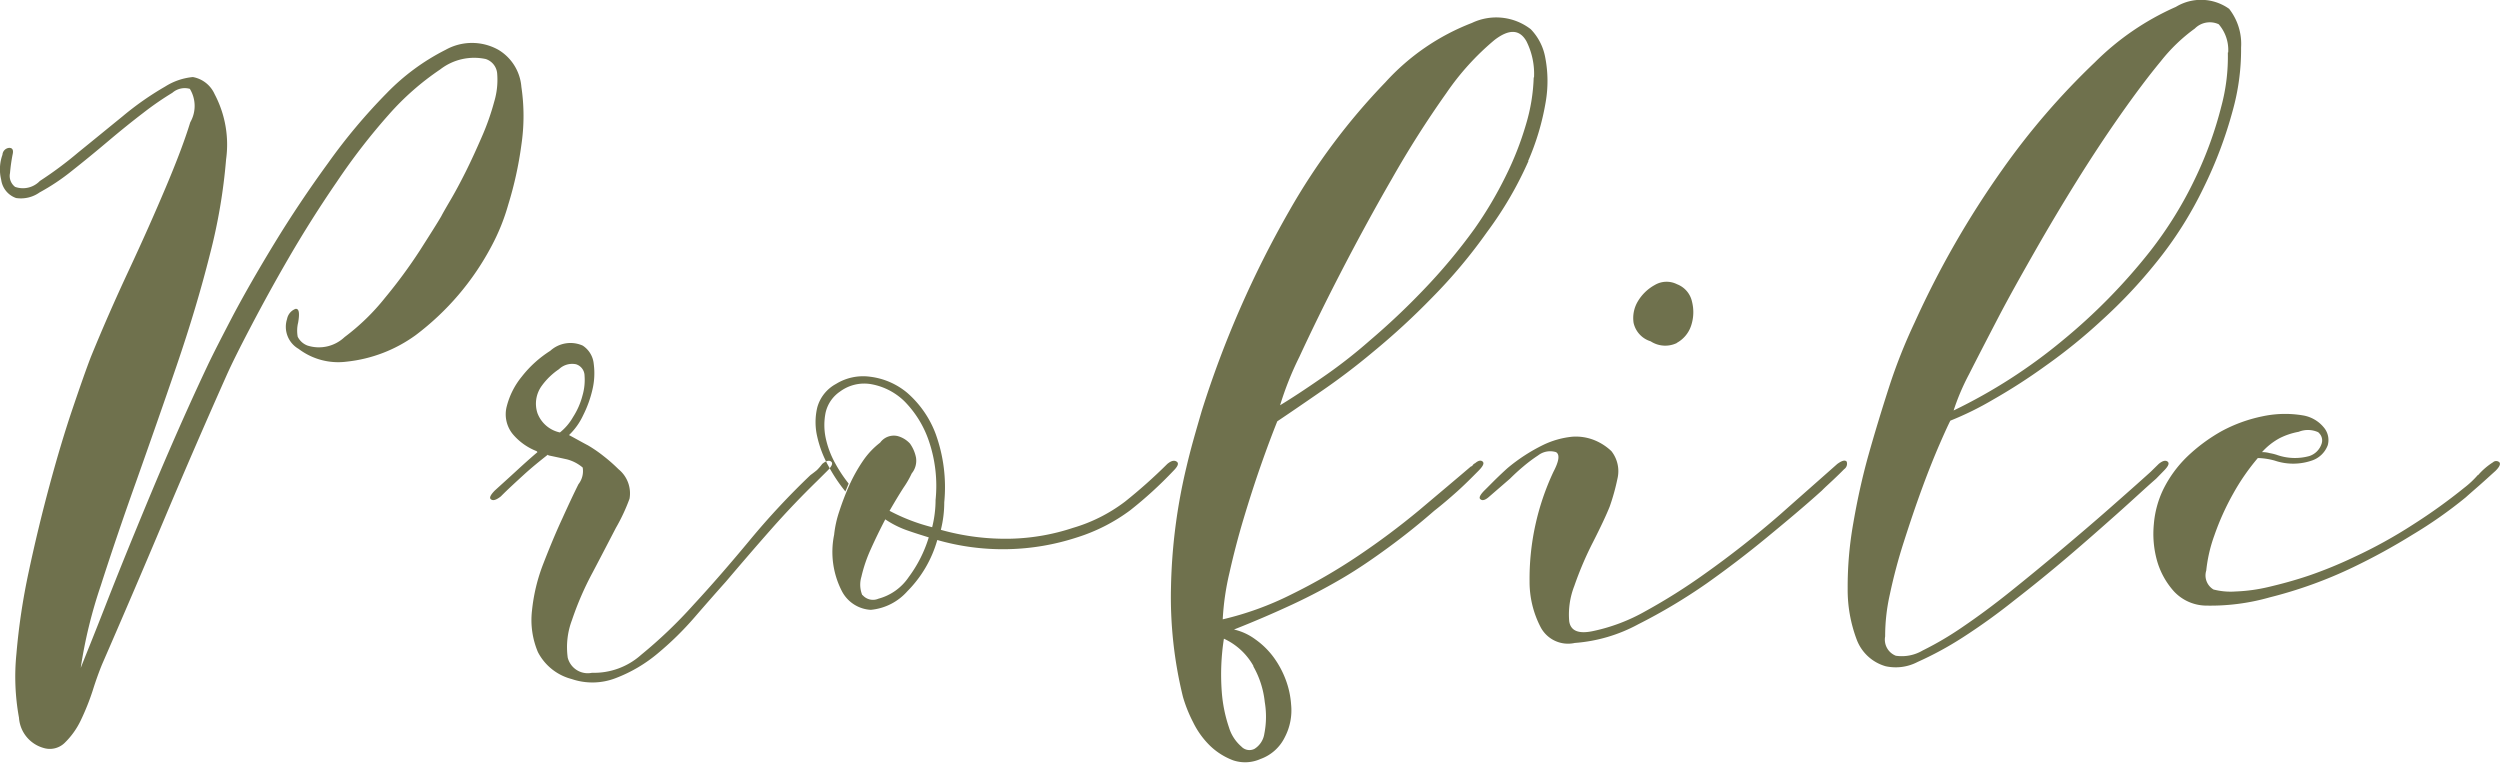 <svg xmlns="http://www.w3.org/2000/svg" width="152.5" height="46.56" viewBox="0 0 76.25 23.28">
<defs>
    <style>
      .cls-1 {
        fill: #6f714d;
        fill-rule: evenodd;
      }
    </style>
  </defs>
  <path id="Profile" class="cls-1" d="M674.574,2452.11q0.481-1.5,1.092-3.21c0.407-1.15.815-2.31,1.222-3.5s0.745-2.32,1.014-3.39a17.121,17.121,0,0,0,.494-2.9,3.288,3.288,0,0,0-.351-1.99,0.9,0.9,0,0,0-.663-0.52,1.915,1.915,0,0,0-.845.29,9.145,9.145,0,0,0-1.3.91c-0.468.38-.919,0.75-1.352,1.1a11.551,11.551,0,0,1-1.17.87,0.714,0.714,0,0,1-.754.18,0.419,0.419,0,0,1-.156-0.42,5.329,5.329,0,0,1,.078-0.56c0.035-.14,0-0.21-0.1-0.21a0.223,0.223,0,0,0-.208.21,1.321,1.321,0,0,0-.039.76,0.686,0.686,0,0,0,.455.56,0.983,0.983,0,0,0,.715-0.17,6.568,6.568,0,0,0,.988-0.66q0.532-.42,1.1-0.9t1.079-.87a9.276,9.276,0,0,1,.884-0.61,0.574,0.574,0,0,1,.533-0.12,1,1,0,0,1,.013,1.02c-0.165.54-.412,1.19-0.741,1.97s-0.706,1.63-1.131,2.54-0.81,1.79-1.157,2.64c-0.139.36-.325,0.89-0.559,1.58s-0.468,1.47-.7,2.33-0.446,1.74-.637,2.64a19.818,19.818,0,0,0-.377,2.51,6.975,6.975,0,0,0,.078,1.95,1.029,1.029,0,0,0,.741.92,0.65,0.65,0,0,0,.65-0.15,2.4,2.4,0,0,0,.494-0.69,7.345,7.345,0,0,0,.364-0.91c0.1-.32.2-0.59,0.286-0.8q0.961-2.205,1.885-4.4t1.911-4.41c0.156-.35.4-0.84,0.741-1.49s0.728-1.36,1.17-2.12,0.927-1.53,1.456-2.3a19.246,19.246,0,0,1,1.586-2.05,8.165,8.165,0,0,1,1.56-1.37,1.691,1.691,0,0,1,1.391-.32,0.507,0.507,0,0,1,.351.46,2.319,2.319,0,0,1-.091.84,7.526,7.526,0,0,1-.377,1.07c-0.165.38-.329,0.74-0.494,1.07s-0.321.62-.468,0.87-0.238.41-.273,0.48c-0.121.21-.338,0.55-0.65,1.04a15.408,15.408,0,0,1-1.066,1.45,6.727,6.727,0,0,1-1.235,1.2,1.14,1.14,0,0,1-1.131.26,0.546,0.546,0,0,1-.3-0.27,1.043,1.043,0,0,1,.013-0.43c0.052-.3.026-0.43-0.078-0.42a0.413,0.413,0,0,0-.26.31,0.776,0.776,0,0,0,.351.91,2,2,0,0,0,1.469.39,4.356,4.356,0,0,0,2.106-.81,8.178,8.178,0,0,0,2.314-2.72,6.284,6.284,0,0,0,.507-1.26,11.2,11.2,0,0,0,.4-1.82,6.028,6.028,0,0,0,0-1.77,1.448,1.448,0,0,0-.7-1.13,1.649,1.649,0,0,0-1.612,0,6.708,6.708,0,0,0-1.794,1.32,17.48,17.48,0,0,0-1.794,2.14q-0.884,1.215-1.625,2.43t-1.274,2.22c-0.355.68-.611,1.18-0.767,1.51-0.416.88-.81,1.76-1.183,2.62s-0.724,1.71-1.053,2.51-0.633,1.56-.91,2.27-0.52,1.31-.728,1.83A14.529,14.529,0,0,1,674.574,2452.11Zm21.84-3.52q-0.091.075-.195,0.15a23.013,23.013,0,0,0-1.846,1.98c-0.589.71-1.161,1.37-1.716,1.97a14.284,14.284,0,0,1-1.6,1.53,2.156,2.156,0,0,1-1.5.55,0.631,0.631,0,0,1-.741-0.46,2.338,2.338,0,0,1,.13-1.15,9.314,9.314,0,0,1,.624-1.44c0.269-.51.507-0.97,0.715-1.37a5.692,5.692,0,0,0,.416-0.89,0.948,0.948,0,0,0-.338-0.9,4.961,4.961,0,0,0-.455-0.4,4.066,4.066,0,0,0-.481-0.33c-0.156-.08-0.347-0.19-0.572-0.31a2,2,0,0,0,.429-0.6,3.458,3.458,0,0,0,.286-0.79,2.159,2.159,0,0,0,.039-0.78,0.747,0.747,0,0,0-.338-0.56,0.916,0.916,0,0,0-.988.16,3.434,3.434,0,0,0-.871.79,2.337,2.337,0,0,0-.455.9,0.955,0.955,0,0,0,.182.85,1.807,1.807,0,0,0,.728.52l0.026,0.03c-0.225.19-.446,0.39-0.663,0.59s-0.429.39-.637,0.58q-0.207.21-.117,0.27c0.061,0.05.161,0.02,0.3-.09,0.208-.21.438-0.42,0.689-0.65s0.5-.43.741-0.62l0.026,0.02q0.287,0.06.559,0.12a1.211,1.211,0,0,1,.481.25,0.649,0.649,0,0,1-.13.51q-0.209.42-.494,1.05c-0.191.41-.381,0.87-0.572,1.36a5.444,5.444,0,0,0-.351,1.45,2.508,2.508,0,0,0,.182,1.26,1.614,1.614,0,0,0,1.027.82,1.965,1.965,0,0,0,1.352-.03,4.464,4.464,0,0,0,1.274-.75,9.537,9.537,0,0,0,1.131-1.11q0.533-.615.949-1.08c0.451-.53.914-1.07,1.391-1.61s0.94-1.02,1.391-1.46l0.312-.31c0.139-.14.178-0.23,0.117-0.28s-0.152-.03-0.273.07h0A1.614,1.614,0,0,1,696.414,2448.59Zm-8.515-1.72a0.925,0.925,0,0,1,.13-0.86,2.084,2.084,0,0,1,.52-0.5,0.582,0.582,0,0,1,.52-0.15,0.37,0.37,0,0,1,.26.35,1.7,1.7,0,0,1-.065.61,2.248,2.248,0,0,1-.286.65,1.63,1.63,0,0,1-.4.47A0.938,0.938,0,0,1,687.9,2446.87Zm17.9,2.69a4.885,4.885,0,0,1-1.573.79,6.523,6.523,0,0,1-1.872.33,7.281,7.281,0,0,1-2.158-.27,3.44,3.44,0,0,0,.078-0.42,3.482,3.482,0,0,0,.026-0.42,4.775,4.775,0,0,0-.26-2.08,3.1,3.1,0,0,0-.871-1.26,2.173,2.173,0,0,0-1.131-.49,1.573,1.573,0,0,0-1.04.22,1.164,1.164,0,0,0-.572.72,1.938,1.938,0,0,0,0,.89,3.359,3.359,0,0,0,.351.91,4.91,4.91,0,0,0,.507.76l0.1-.24a4.382,4.382,0,0,1-.416-0.63,2.8,2.8,0,0,1-.286-0.77,1.92,1.92,0,0,1,0-.77,1.063,1.063,0,0,1,.442-0.64,1.241,1.241,0,0,1,.962-0.22,1.939,1.939,0,0,1,1,.52,3.169,3.169,0,0,1,.741,1.2,4.237,4.237,0,0,1,.208,1.81,3.319,3.319,0,0,1-.026.41,3.44,3.44,0,0,1-.078.42,5.792,5.792,0,0,1-1.3-.5c0.156-.27.3-0.51,0.429-0.71a2.839,2.839,0,0,0,.247-0.43,0.611,0.611,0,0,0,.13-0.49,1.109,1.109,0,0,0-.182-0.42,0.792,0.792,0,0,0-.377-0.23,0.514,0.514,0,0,0-.533.2,2.388,2.388,0,0,0-.52.55,4.887,4.887,0,0,0-.416.74,7.921,7.921,0,0,0-.312.81,3.281,3.281,0,0,0-.156.71,2.61,2.61,0,0,0,.247,1.74,1.058,1.058,0,0,0,.871.55,1.7,1.7,0,0,0,1.118-.57,3.6,3.6,0,0,0,.91-1.56,7.261,7.261,0,0,0,4.264-.08,5.445,5.445,0,0,0,1.625-.83,12.28,12.28,0,0,0,1.313-1.2c0.139-.14.173-0.23,0.1-0.28s-0.165-.03-0.286.07A15.812,15.812,0,0,1,705.8,2449.56Zm-8,2.84a0.84,0.84,0,0,1-.026-0.56,4.373,4.373,0,0,1,.286-0.84c0.139-.31.286-0.61,0.442-0.91a2.906,2.906,0,0,0,.65.33c0.225,0.08.451,0.15,0.676,0.22a3.94,3.94,0,0,1-.611,1.21,1.616,1.616,0,0,1-.923.66A0.419,0.419,0,0,1,697.809,2452.4Zm20.31-13.24a7.7,7.7,0,0,0,.533-1.79,3.767,3.767,0,0,0-.013-1.37,1.666,1.666,0,0,0-.442-0.86,1.722,1.722,0,0,0-1.794-.19,6.92,6.92,0,0,0-2.639,1.81,19.568,19.568,0,0,0-2.925,3.91,30.954,30.954,0,0,0-2.678,6.12c-0.087.3-.169,0.58-0.247,0.86s-0.151.56-.221,0.86a17.094,17.094,0,0,0-.468,3.66,12.724,12.724,0,0,0,.364,3.33,4.227,4.227,0,0,0,.312.78,2.577,2.577,0,0,0,.52.72,2.057,2.057,0,0,0,.7.44,1.149,1.149,0,0,0,.832-0.04,1.318,1.318,0,0,0,.741-0.66,1.766,1.766,0,0,0,.195-1,2.659,2.659,0,0,0-.169-0.77,2.848,2.848,0,0,0-.377-0.69,2.45,2.45,0,0,0-.546-0.53,1.762,1.762,0,0,0-.65-0.3c0.659-.26,1.257-0.52,1.794-0.77s1.044-.52,1.521-0.8,0.94-.6,1.391-0.93,0.919-.7,1.4-1.12c0.243-.19.477-0.39,0.7-0.59s0.442-.42.65-0.63c0.139-.14.182-0.23,0.13-0.28s-0.13-.04-0.234.05a0.14,0.14,0,0,0-.065.05,0.1,0.1,0,0,1-.065.05c-0.468.4-.992,0.84-1.573,1.33a22.819,22.819,0,0,1-1.859,1.39,17.159,17.159,0,0,1-2.041,1.18,9.444,9.444,0,0,1-2.093.76,7.976,7.976,0,0,1,.208-1.43c0.121-.54.264-1.09,0.429-1.64s0.338-1.09.52-1.61,0.351-.97.507-1.36q0.493-.33,1.274-0.87a20.718,20.718,0,0,0,1.664-1.26,21.82,21.82,0,0,0,1.781-1.64,15.87,15.87,0,0,0,1.677-2A11.2,11.2,0,0,0,718.119,2439.16Zm0.169-2.55a5.547,5.547,0,0,1-.234,1.43,9.487,9.487,0,0,1-.624,1.59,11.908,11.908,0,0,1-.949,1.6,17.22,17.22,0,0,1-1.573,1.88,21.623,21.623,0,0,1-1.612,1.52,15.4,15.4,0,0,1-1.508,1.17q-0.716.495-1.235,0.81a9.583,9.583,0,0,1,.585-1.47c0.338-.73.75-1.58,1.235-2.52s1.014-1.92,1.586-2.91a30.657,30.657,0,0,1,1.664-2.62,7.954,7.954,0,0,1,1.469-1.62c0.442-.34.767-0.33,0.975,0.04A2.217,2.217,0,0,1,718.288,2436.61Zm-8.554,17.96a2.774,2.774,0,0,1,.351,1.09,2.689,2.689,0,0,1-.013.97,0.654,0.654,0,0,1-.3.46,0.337,0.337,0,0,1-.4-0.07,1.244,1.244,0,0,1-.377-0.58,4.377,4.377,0,0,1-.221-1.09,7.113,7.113,0,0,1,.065-1.62A1.979,1.979,0,0,1,709.734,2454.57Zm12.914-9.86a0.929,0.929,0,0,0,.442-0.53,1.3,1.3,0,0,0,.026-0.73,0.734,0.734,0,0,0-.455-0.53,0.706,0.706,0,0,0-.676.02,1.361,1.361,0,0,0-.52.5,0.99,0.99,0,0,0-.13.66,0.761,0.761,0,0,0,.52.56A0.813,0.813,0,0,0,722.648,2444.71Zm4.9,3.69c-0.451.4-1.031,0.91-1.742,1.54a29.372,29.372,0,0,1-2.314,1.82,17.953,17.953,0,0,1-1.794,1.13,5.554,5.554,0,0,1-1.612.61q-0.649.135-.715-0.3a2.4,2.4,0,0,1,.156-1.08,10.372,10.372,0,0,1,.572-1.34q0.351-.69.507-1.08a6.513,6.513,0,0,0,.234-0.84,0.987,0.987,0,0,0-.182-0.85,1.647,1.647,0,0,0-.507-0.33,1.514,1.514,0,0,0-.689-0.11,2.648,2.648,0,0,0-.884.25,5.4,5.4,0,0,0-1.092.71q-0.182.165-.351,0.33c-0.112.11-.229,0.23-0.351,0.35q-0.207.21-.117,0.27,0.092,0.075.273-.09l0.624-.54c0.121-.12.26-0.25,0.416-0.38a4.627,4.627,0,0,1,.442-0.33,0.6,0.6,0,0,1,.546-0.1q0.181,0.105-.078.6a7.675,7.675,0,0,0-.728,3.35,2.987,2.987,0,0,0,.338,1.39,0.944,0.944,0,0,0,1.04.48,4.8,4.8,0,0,0,1.937-.57,17.165,17.165,0,0,0,2.093-1.25c0.607-.43,1.213-0.89,1.82-1.39s1.17-.97,1.69-1.44c0.087-.09.2-0.19,0.338-0.32s0.251-.24.338-0.33a0.2,0.2,0,0,0,.078-0.23c-0.052-.06-0.147-0.03-0.286.07h0Zm9.558,0.24c-0.364.33-.784,0.7-1.261,1.12s-0.971.84-1.482,1.27-1.023.85-1.534,1.26-1,.77-1.456,1.08a9.828,9.828,0,0,1-1.222.72,1.253,1.253,0,0,1-.819.16,0.529,0.529,0,0,1-.325-0.59,5.809,5.809,0,0,1,.143-1.28,16.122,16.122,0,0,1,.429-1.61c0.182-.57.368-1.12,0.559-1.64s0.368-.96.533-1.34,0.273-.61.325-0.71a9.484,9.484,0,0,0,1.3-.64,17.609,17.609,0,0,0,1.6-1.03,16.678,16.678,0,0,0,1.716-1.39,15.247,15.247,0,0,0,1.651-1.75,11.661,11.661,0,0,0,1.469-2.32,12.865,12.865,0,0,0,.871-2.31,6.907,6.907,0,0,0,.26-1.94,1.734,1.734,0,0,0-.364-1.18,1.476,1.476,0,0,0-1.625-.06,8.153,8.153,0,0,0-2.47,1.69,22.107,22.107,0,0,0-2.821,3.27,28.081,28.081,0,0,0-2.678,4.67,16.485,16.485,0,0,0-.78,1.97c-0.225.7-.433,1.38-0.624,2.06s-0.346,1.39-.468,2.1a11.045,11.045,0,0,0-.169,1.98,4.3,4.3,0,0,0,.273,1.55,1.332,1.332,0,0,0,.884.82,1.439,1.439,0,0,0,.975-0.13,10.352,10.352,0,0,0,1.365-.74,18.932,18.932,0,0,0,1.586-1.14q0.832-.645,1.625-1.32c0.529-.45,1.027-0.89,1.5-1.31s0.867-.79,1.2-1.08l0.234-.24c0.139-.14.178-0.23,0.117-0.28s-0.152-.03-0.273.07Zm2.353-12.79a5.823,5.823,0,0,1-.2,1.65,11.642,11.642,0,0,1-.767,2.13,11.924,11.924,0,0,1-1.417,2.3,17.681,17.681,0,0,1-2.652,2.7,16.227,16.227,0,0,1-3.328,2.14,6.977,6.977,0,0,1,.468-1.1c0.243-.48.533-1.04,0.871-1.69s0.715-1.32,1.131-2.05,0.845-1.45,1.287-2.16,0.884-1.38,1.326-2.01,0.854-1.18,1.235-1.64a5.2,5.2,0,0,1,1.04-1,0.644,0.644,0,0,1,.728-0.13A1.2,1.2,0,0,1,739.46,2435.85Zm7.623,12.89a2.82,2.82,0,0,1-.416.39,16.967,16.967,0,0,1-1.56,1.12,14.556,14.556,0,0,1-1.794.99,13.22,13.22,0,0,1-1.365.56c-0.442.15-.854,0.26-1.235,0.35a5.162,5.162,0,0,1-1.014.14,2.1,2.1,0,0,1-.676-0.06,0.5,0.5,0,0,1-.221-0.58,4.464,4.464,0,0,1,.247-1.07,7.843,7.843,0,0,1,.572-1.27,6.655,6.655,0,0,1,.754-1.09,2.093,2.093,0,0,1,.52.08,1.754,1.754,0,0,0,1.118,0,0.781,0.781,0,0,0,.494-0.47,0.593,0.593,0,0,0-.117-0.54,1.042,1.042,0,0,0-.637-0.37,3.292,3.292,0,0,0-1.248.03,4.542,4.542,0,0,0-1.235.45,5.191,5.191,0,0,0-1.053.78,3.641,3.641,0,0,0-.728,1,3,3,0,0,0-.286,1.06,3.034,3.034,0,0,0,.1,1.12,2.368,2.368,0,0,0,.507.92,1.362,1.362,0,0,0,.949.44,6.577,6.577,0,0,0,1.976-.25,13.346,13.346,0,0,0,2.548-.92,19.01,19.01,0,0,0,1.807-.99,13.46,13.46,0,0,0,1.625-1.14c0.156-.14.308-0.27,0.455-0.4s0.3-.27.455-0.41c0.121-.12.16-0.21,0.117-0.26a0.143,0.143,0,0,0-.195,0A2.062,2.062,0,0,0,747.083,2448.74Zm-4.862-1.3a0.313,0.313,0,0,1,.1.34,0.582,0.582,0,0,1-.377.38,1.654,1.654,0,0,1-1-.04,1.571,1.571,0,0,0-.208-0.05,0.841,0.841,0,0,0-.234-0.03,1.979,1.979,0,0,1,.546-0.43,2.136,2.136,0,0,1,.572-0.19A0.755,0.755,0,0,1,742.221,2447.44Z" transform="translate(-671.5 -2434.25)"/>
</svg>

